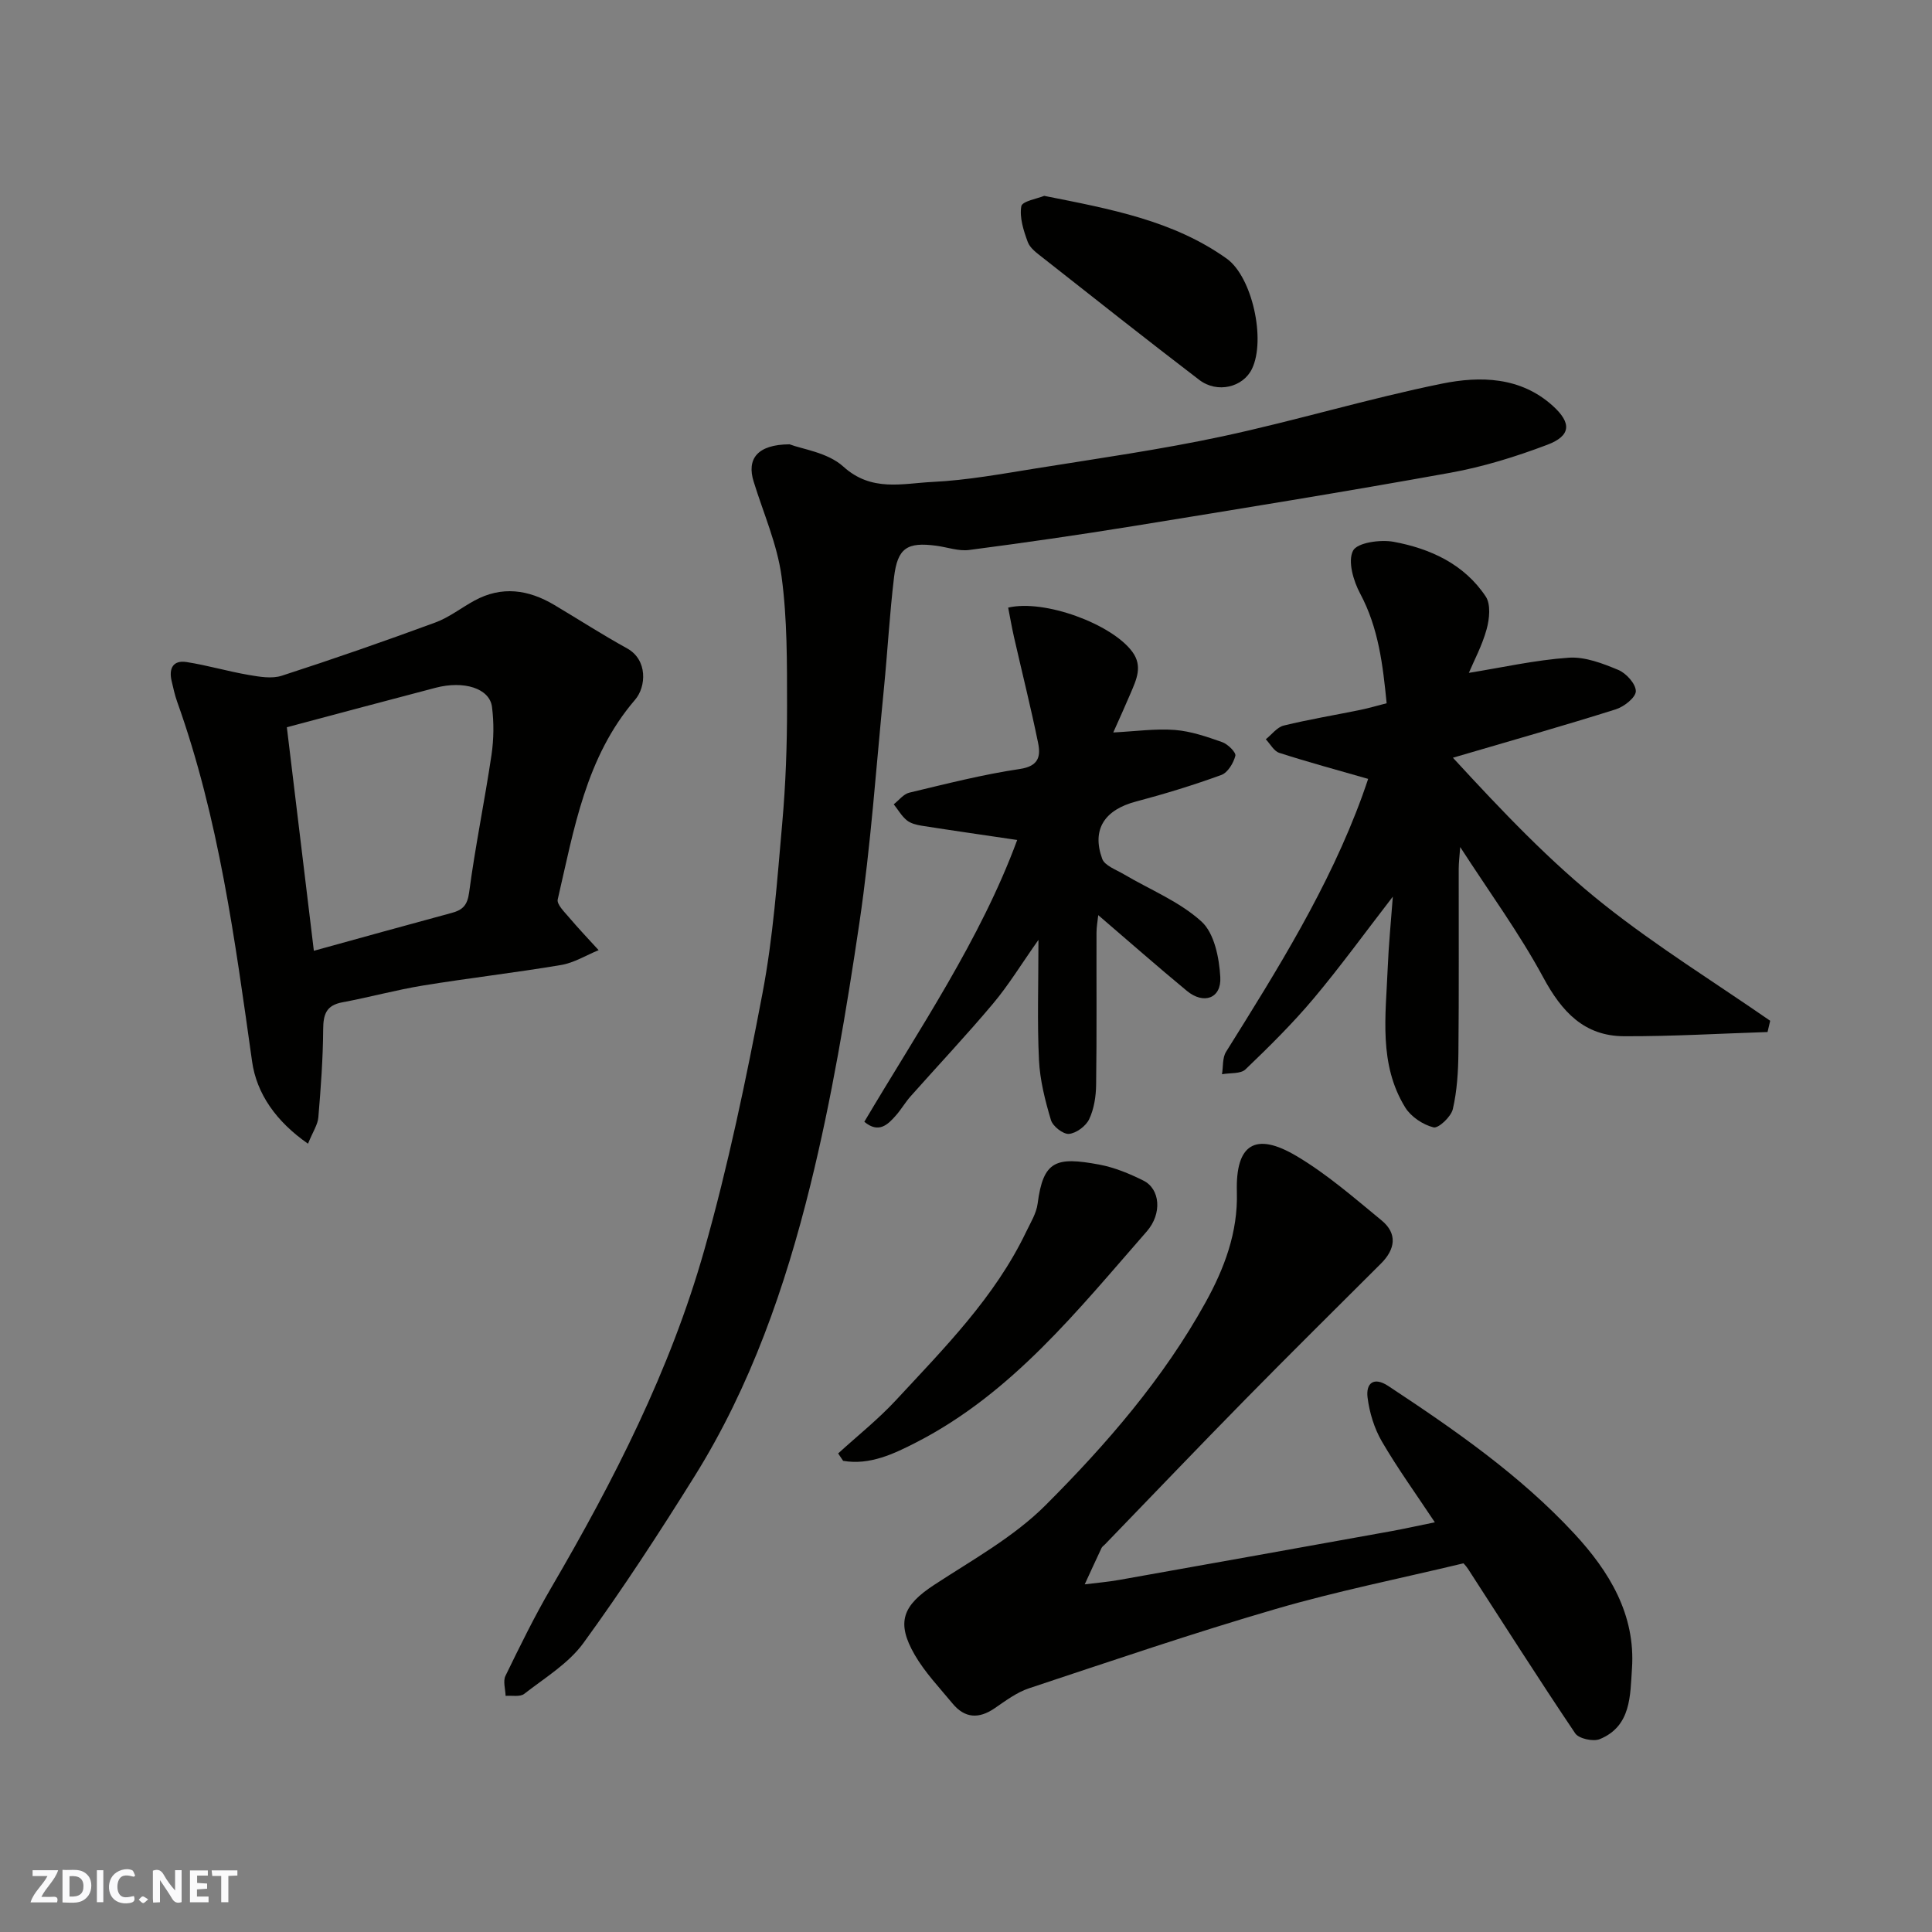 <svg enable-background="new 0 0 400 400" viewBox="0 0 400 400" xmlns="http://www.w3.org/2000/svg"><rect x="0" y="0" width="400" height="400" fill="#808080" stroke="none"/><g fill="#fafafb"><path d="m37.59 393.81c-.92.31-1.52.05-2-.78-.7-1.2-1.52-2.34-2.47-3.78v4.59c-.55.03-.95.05-1.41.07-.03-.37-.06-.64-.06-.91 0-1.91 0-3.81 0-5.7 1.13-.41 1.77-.03 2.29.91.62 1.11 1.38 2.14 2.31 3.19v-4.2h1.35v6.61z"/><path d="m12.94 393.88v-6.75c1.9.19 3.93-.54 5.37 1.29.8 1.01.78 2.88.03 3.97-1.37 1.97-3.4 1.51-5.4 1.49m1.45-1.22c2.04.12 2.92-.58 2.89-2.21-.03-1.51-.98-2.19-2.89-2z"/><path d="m11.81 393.87h-5.49c.68-2.18 2.47-3.48 3.51-5.45h-3.08v-1.21h5.29c-.71 2.13-2.44 3.48-3.47 5.51.86 0 1.63.04 2.39-.01.79-.05 1.14.21.85 1.16"/><path d="m39.33 393.86v-6.61h3.7v1.07h-2.22v1.52c.68.04 1.34.09 2.07.13v1.07c-.72.05-1.38.09-2.1.14v1.48h2.4v1.19h-3.85z"/><path d="m27.71 388.56c-1.15-.3-2.46-.61-3.1.64-.37.73-.41 1.93-.06 2.67.63 1.35 1.99.93 3.17.68.35.94-.01 1.32-.93 1.46-1.62.25-3.05-.27-3.76-1.48-.73-1.24-.6-3.03.31-4.17.88-1.11 2.71-1.7 4-1.16.32.13.44.74.65 1.12-.1.08-.19.16-.28.24"/><path d="m49.15 387.24v1.07c-.59.02-1.17.05-1.87.08v5.44h-1.48v-5.44h-1.85c-.05-.4-.08-.73-.13-1.15z"/><path d="m20.06 387.21h1.33v6.62h-1.33z"/><path d="m30.68 393.25c-.49.38-.8.79-1.05.76-.32-.05-.6-.45-.9-.7.26-.24.51-.64.8-.67.29-.04.62.3 1.15.61"/></g><path d="m163.47 91.99c2.59 1 7.89 1.67 11.13 4.61 5.85 5.31 12.26 3.48 18.47 3.18 7.16-.35 14.29-1.66 21.4-2.8 12.89-2.07 25.84-3.9 38.59-6.63 15.26-3.27 30.24-7.83 45.53-10.93 7.87-1.59 16.21-1.43 22.88 4.59 3.96 3.57 3.8 6.22-1.13 8.08-6.5 2.46-13.25 4.56-20.08 5.79-21.84 3.95-43.76 7.49-65.68 11.05-11.29 1.83-22.61 3.46-33.95 4.94-2.18.28-4.51-.58-6.77-.88-6.06-.81-8.03.46-8.76 6.52-.92 7.67-1.34 15.4-2.1 23.09-1.6 16.17-2.7 32.41-5.07 48.47-2.7 18.21-5.74 36.45-10.15 54.3-5.2 21.06-12.35 41.63-23.95 60.23-7.33 11.75-14.9 23.38-23.04 34.57-3.09 4.25-8 7.21-12.26 10.53-.87.67-2.54.3-3.85.41-.04-1.39-.57-3.03-.03-4.14 3-6.16 6.02-12.34 9.48-18.26 12.96-22.19 24.64-45.04 31.66-69.81 4.96-17.5 8.68-35.39 12.08-53.28 2.2-11.56 3.04-23.4 4.08-35.15.72-8.07 1.01-16.19 1-24.29-.01-8.96.06-18.01-1.14-26.86-.91-6.67-3.76-13.08-5.77-19.6-1.46-4.64.67-7.69 7.43-7.73z" fill="#010100"/><path d="m297.07 315.18c-3.9-5.88-7.72-11.16-10.98-16.76-1.57-2.71-2.56-5.97-2.95-9.08-.37-2.94 1.26-4.38 4.28-2.39 13.72 9.06 27.24 18.42 38.49 30.54 7.28 7.85 12.74 16.8 11.97 28-.38 5.48-.12 11.9-6.67 14.58-1.36.56-4.34-.1-5.08-1.2-7.56-11.22-14.81-22.65-22.17-34.01-.44-.67-1.02-1.25-.97-1.19-13.31 3.19-26.24 5.77-38.85 9.45-17.16 5-34.09 10.78-51.06 16.41-2.57.85-4.89 2.6-7.17 4.16-3.27 2.23-6.17 2.06-8.69-.99-2.71-3.28-5.72-6.43-7.83-10.07-3.91-6.76-2.49-10.24 4.04-14.51 7.91-5.18 16.45-9.89 23.04-16.48 12.62-12.63 24.41-26.23 33.13-42 3.86-6.98 6.72-14.46 6.48-22.84-.29-9.91 3.8-12.53 12.36-7.45 6.29 3.73 11.91 8.64 17.59 13.31 3.34 2.74 2.86 5.98-.11 8.94-9.36 9.35-18.78 18.65-28.05 28.09-9.78 9.95-19.41 20.04-29.11 30.07-.23.24-.55.44-.69.72-1.18 2.5-2.33 5.02-3.49 7.54 2.41-.3 4.84-.5 7.23-.93 18.79-3.34 37.57-6.71 56.36-10.1 2.82-.52 5.62-1.15 8.9-1.81z" fill="#010100"/><path d="m283.26 161.26c-6.31-1.81-12.4-3.46-18.4-5.39-1.11-.36-1.87-1.84-2.79-2.81 1.23-.98 2.33-2.5 3.71-2.84 5.22-1.28 10.53-2.15 15.8-3.23 1.73-.35 3.43-.86 5.51-1.39-.79-7.95-1.67-15.57-5.49-22.72-1.4-2.61-2.59-6.69-1.47-8.86.86-1.68 5.65-2.35 8.39-1.85 7.62 1.41 14.64 4.63 19.09 11.34 1.07 1.62.77 4.64.18 6.77-.93 3.38-2.63 6.54-3.68 9.03 6.89-1.11 13.75-2.66 20.68-3.14 3.37-.23 7.02 1.18 10.26 2.53 1.64.68 3.64 2.9 3.63 4.41-.01 1.3-2.44 3.21-4.15 3.75-10.69 3.37-21.48 6.43-33.72 10.02 10.19 11.06 20.12 21.56 31.38 30.48 10.92 8.65 22.83 16.03 34.31 23.98-.18.78-.36 1.55-.55 2.33-9.9.32-19.81.91-29.71.87-8.26-.03-12.91-5.09-16.73-12.18-4.94-9.15-11.14-17.62-17.19-26.99-.13 1.86-.31 3.2-.31 4.55-.02 12.66.07 25.32-.06 37.98-.04 3.93-.28 7.94-1.16 11.74-.37 1.58-2.99 4.03-4 3.77-2.18-.55-4.65-2.19-5.84-4.1-5.55-8.99-4.04-19.05-3.64-28.88.19-4.77.67-9.54 1.06-14.79-5.71 7.39-10.81 14.43-16.38 21.07-4.36 5.19-9.22 9.99-14.12 14.69-1.01.97-3.21.7-4.87 1.01.26-1.56.07-3.41.84-4.64 10.64-17.03 21.3-34.03 28.22-53.04.53-1.45 1.02-2.95 1.2-3.47z" fill="#010100"/><path d="m63.77 236.79c-6.59-4.58-10.64-10.34-11.58-17.03-3.55-25.19-6.89-50.38-15.52-74.5-.49-1.37-.79-2.82-1.13-4.24-.62-2.58.25-4.39 3.08-3.95 4.31.67 8.52 1.92 12.82 2.66 2.27.39 4.84.84 6.91.17 10.66-3.45 21.24-7.14 31.76-11.01 2.87-1.05 5.38-3.05 8.1-4.53 5.67-3.1 11.17-2.3 16.52.87 5.04 3 9.98 6.18 15.1 9.01 4.3 2.37 3.97 7.95 1.66 10.63-10.24 11.91-12.64 26.83-16.02 41.35-.23 1.01 1.38 2.58 2.34 3.71 1.97 2.33 4.08 4.54 6.13 6.79-2.58 1.05-5.08 2.62-7.76 3.07-9.5 1.6-19.09 2.7-28.6 4.25-5.61.92-11.12 2.44-16.71 3.48-3.33.62-3.94 2.49-3.96 5.58-.04 6.08-.49 12.17-1 18.23-.12 1.52-1.13 2.97-2.14 5.46zm1.21-39.94c10-2.76 19.24-5.33 28.5-7.83 2.28-.61 3.29-1.55 3.65-4.26 1.26-9.53 3.22-18.96 4.63-28.47.48-3.26.52-6.68.1-9.94-.49-3.82-5.78-5.5-11.69-3.95-10.01 2.62-20.01 5.3-30.78 8.17 1.87 15.46 3.71 30.7 5.59 46.28z" fill="#010100"/><path d="m210.6 173.91c-7.08-1.05-13.39-1.95-19.69-2.94-1.1-.17-2.35-.47-3.17-1.14-1.08-.88-1.81-2.19-2.7-3.31 1.07-.83 2.03-2.13 3.23-2.41 7.59-1.81 15.18-3.76 22.88-4.9 3.97-.59 4.33-2.69 3.77-5.43-1.5-7.32-3.32-14.58-4.98-21.87-.46-2.03-.81-4.08-1.21-6.11 7.51-1.77 21.45 3.38 25.7 9.14 2.21 2.99.84 5.78-.35 8.59-1.07 2.53-2.21 5.02-3.59 8.12 4.68-.24 8.76-.83 12.76-.52 3.32.26 6.61 1.4 9.79 2.52 1.17.41 2.9 2.13 2.73 2.82-.39 1.52-1.58 3.5-2.91 3.98-5.79 2.11-11.71 3.92-17.67 5.5-6.48 1.71-9.21 5.75-6.99 11.86.52 1.42 2.87 2.24 4.47 3.19 5.43 3.21 11.54 5.65 16.1 9.81 2.65 2.42 3.66 7.52 3.88 11.5.25 4.41-3.44 5.72-6.92 2.84-6.1-5.04-12.04-10.27-18.35-15.68-.13 1.24-.36 2.44-.36 3.64-.03 10.5.07 20.99-.08 31.49-.03 2.4-.43 4.99-1.44 7.12-.68 1.43-2.67 2.91-4.19 3.04-1.2.1-3.35-1.58-3.73-2.88-1.2-4.03-2.27-8.23-2.47-12.41-.38-7.79-.11-15.6-.11-24.88-3.62 5.13-6.2 9.39-9.37 13.16-5.51 6.56-11.4 12.81-17.1 19.23-1.08 1.22-1.91 2.66-2.98 3.89-1.76 2.03-3.65 3.85-6.6 1.38 11.37-19.2 24.03-37.69 31.65-58.34z" fill="#010100"/><path d="m173.53 300.92c4.01-3.66 8.3-7.07 11.98-11.04 10.01-10.8 20.46-21.3 26.94-34.83.91-1.9 2.12-3.83 2.38-5.85 1.16-8.92 3.78-9.76 12.78-8.08 3.14.59 6.24 1.87 9.12 3.31 3.45 1.71 3.94 6.81.69 10.53-14.28 16.31-27.87 33.47-47.68 43.65-4.62 2.37-9.66 4.8-15.18 3.84-.34-.51-.68-1.02-1.03-1.53z" fill="#010100"/><path d="m216.19 40.55c13.75 2.73 26.72 5.11 37.78 12.99 5.29 3.77 8.14 16.8 5.24 22.82-1.84 3.83-7.18 5.15-10.92 2.29-10.9-8.33-21.66-16.85-32.44-25.33-1.17-.92-2.59-1.93-3.06-3.21-.87-2.36-1.74-5.06-1.34-7.4.17-1.06 3.4-1.6 4.74-2.16z" fill="#010100"/></svg>